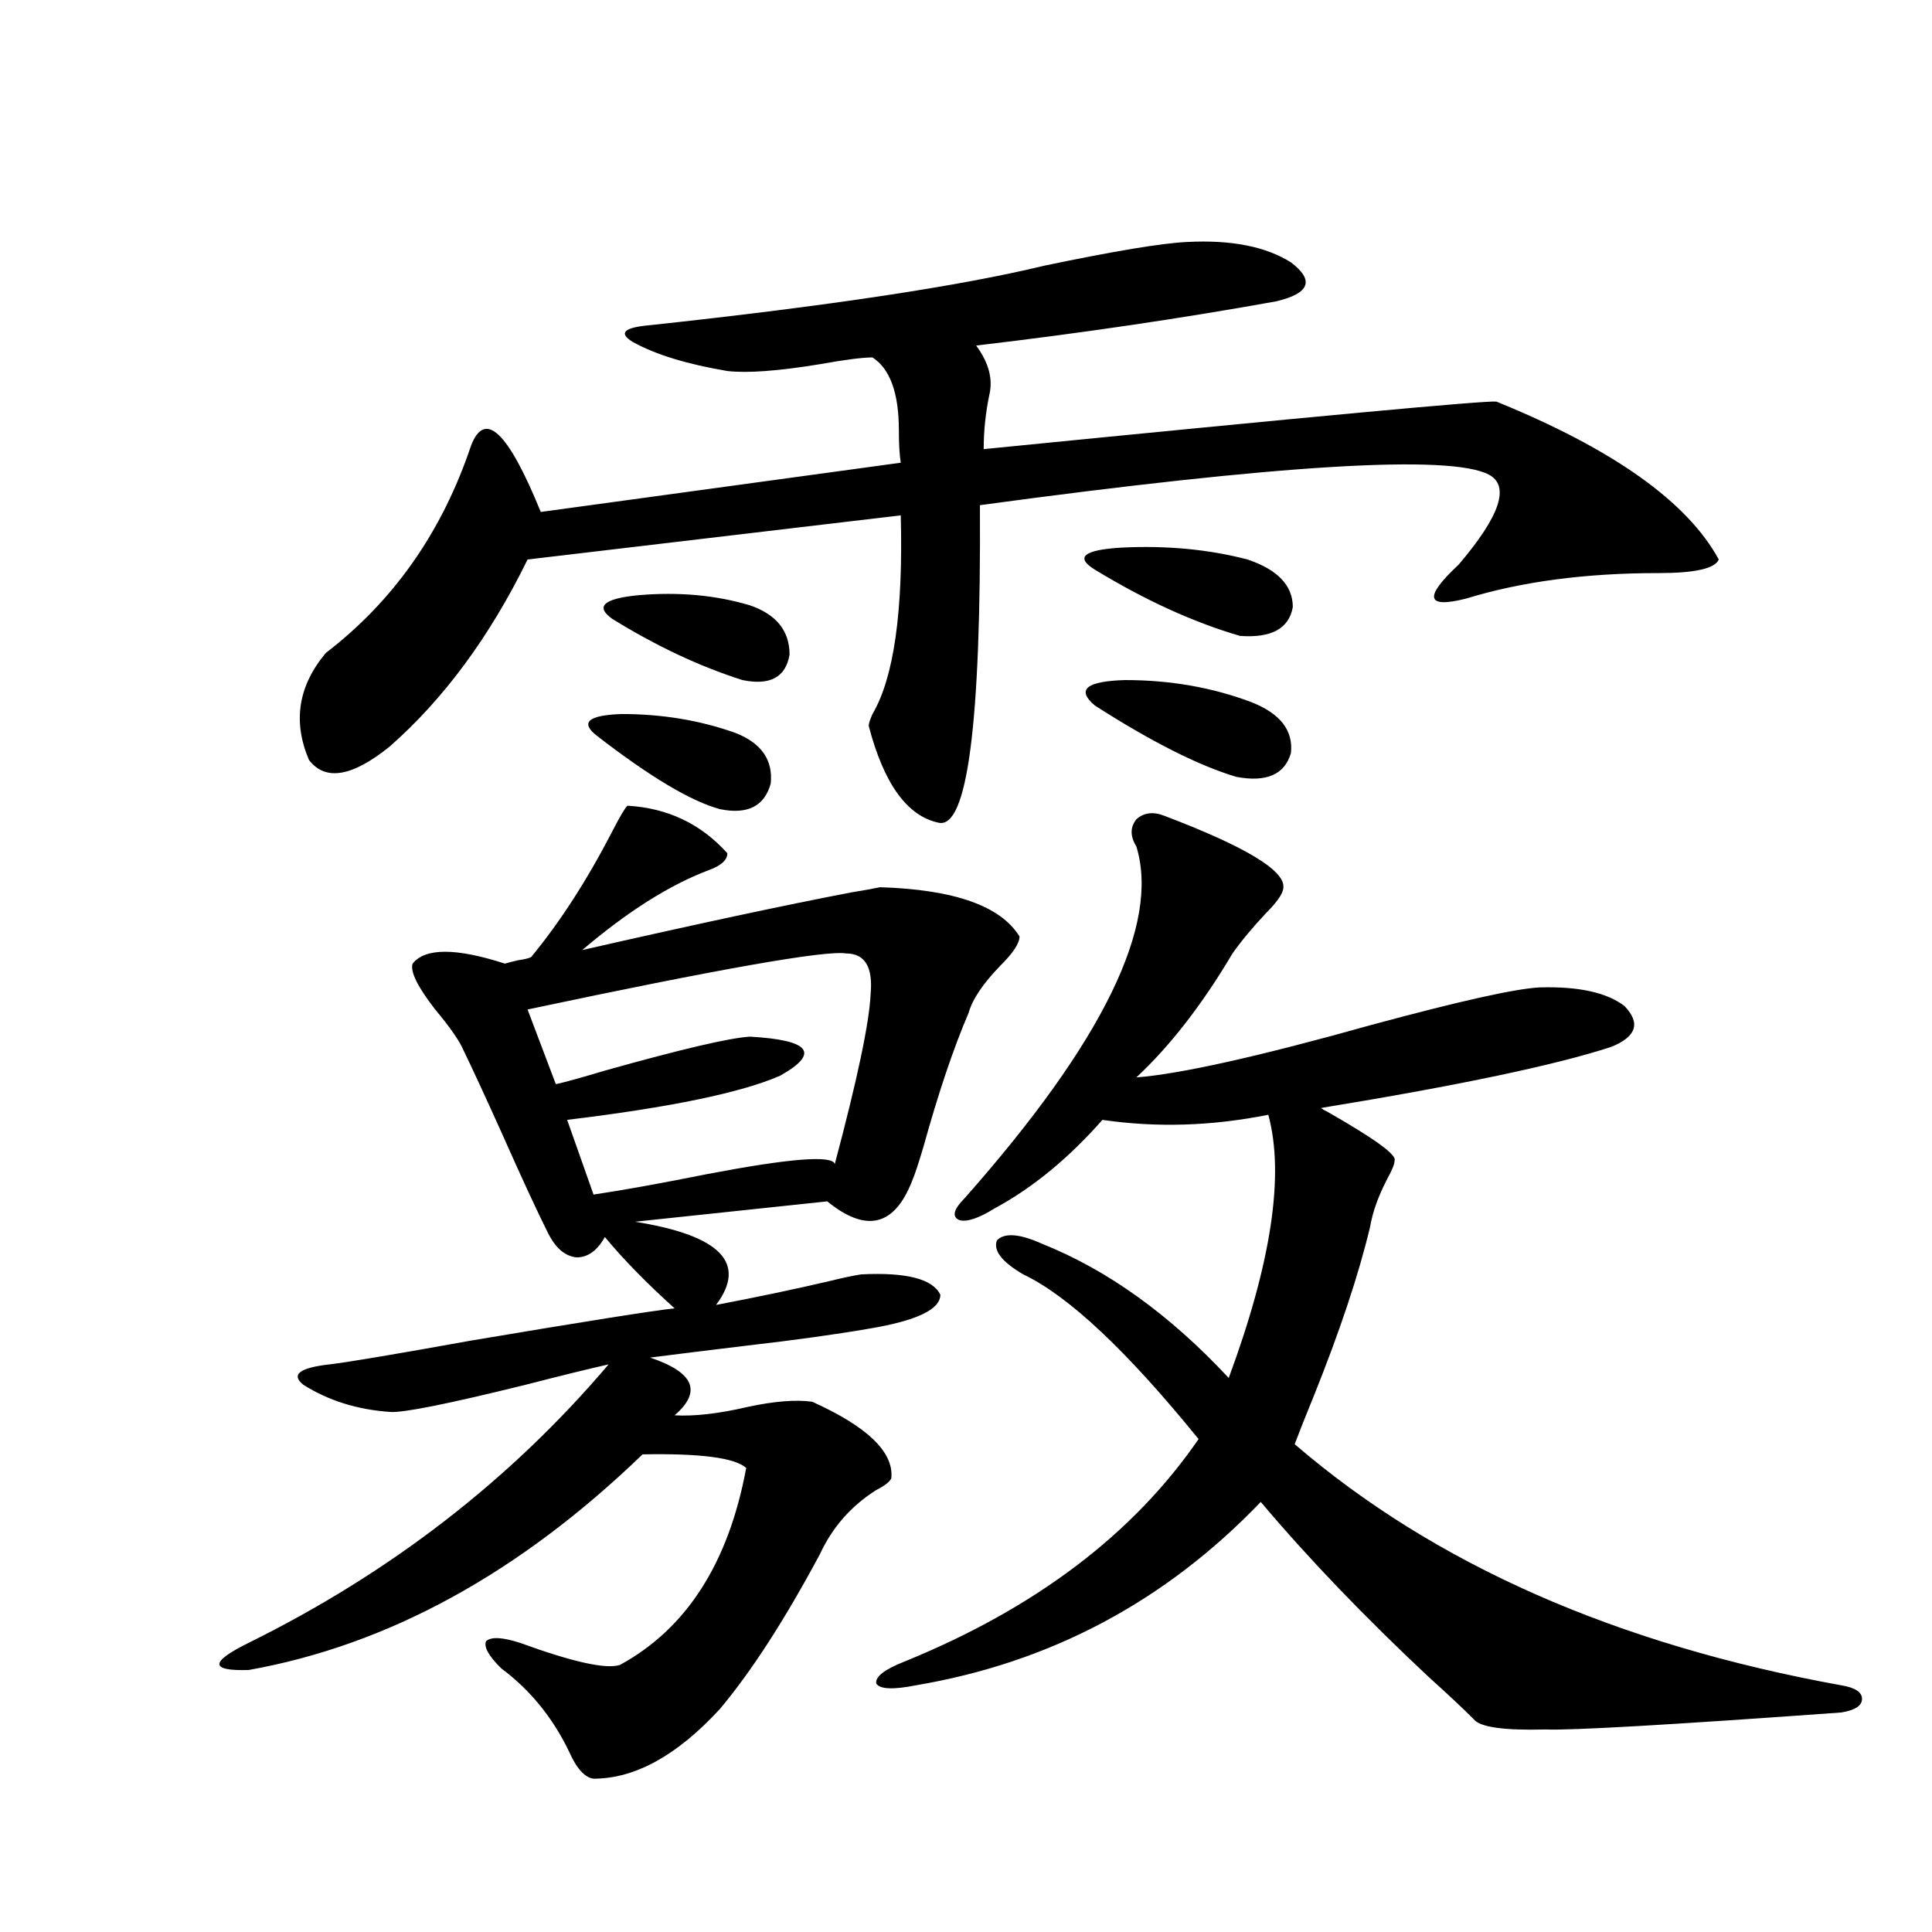 <?xml version="1.0" encoding="utf-8"?>
<!-- Generator: Adobe Illustrator 16.0.0, SVG Export Plug-In . SVG Version: 6.00 Build 0)  -->
<!DOCTYPE svg PUBLIC "-//W3C//DTD SVG 1.1//EN" "http://www.w3.org/Graphics/SVG/1.1/DTD/svg11.dtd">
<svg version="1.1" id="图层_1" xmlns="http://www.w3.org/2000/svg" xmlns:xlink="http://www.w3.org/1999/xlink" x="0px" y="0px"
	 width="1000px" height="1000px" viewBox="0 0 1000 1000" enable-background="new 0 0 1000 1000" xml:space="preserve">
<path d="M324.772,417.039c20.808,1.182,38.048,9.38,51.706,24.609c0,3.516-3.262,6.455-9.756,8.789
	c-20.167,7.622-41.95,21.396-65.364,41.309c59.176-13.472,105.684-23.428,139.509-29.883c7.149-1.167,12.027-2.046,14.634-2.637
	c38.368,1.182,62.438,9.668,72.193,25.488c0,3.516-3.262,8.501-9.756,14.941c-9.115,9.38-14.634,17.578-16.585,24.609
	c-7.805,18.169-15.609,41.309-23.414,69.434c-2.606,8.789-4.558,14.653-5.854,17.578c-9.115,23.442-23.749,26.958-43.901,10.547
	l-99.51,10.547c44.222,7.031,58.2,21.396,41.95,43.066c21.463-4.092,40.975-8.198,58.535-12.305
	c7.149-1.758,12.683-2.925,16.585-3.516c23.414-1.167,37.072,2.349,40.975,10.547c0,7.622-12.362,13.486-37.072,17.578
	c-16.92,2.939-38.048,5.864-63.413,8.789c-19.512,2.349-36.097,4.395-49.755,6.152c22.759,7.622,26.981,17.578,12.683,29.883
	c10.396,0.591,23.079-0.879,38.048-4.395c13.658-2.925,24.71-3.804,33.17-2.637c28.612,12.896,42.271,26.079,40.975,39.551
	c-0.655,1.758-3.262,3.818-7.805,6.152c-13.018,8.213-22.773,19.336-29.268,33.398c-18.216,33.976-35.456,60.645-51.706,79.98
	c-22.118,24.02-43.901,36.035-65.364,36.035c-4.558-0.59-8.78-5.273-12.683-14.063c-8.46-17.578-20.167-31.942-35.121-43.066
	c-6.509-6.454-9.115-11.137-7.805-14.063c2.592-2.348,8.445-2.06,17.561,0.879c27.316,9.957,44.542,13.761,51.706,11.426
	c34.466-18.759,56.249-52.734,65.364-101.953c-5.854-5.273-23.749-7.607-53.657-7.031
	c-63.748,61.523-131.704,98.727-203.897,111.621c-20.167,0.577-20.167-4.105,0-14.063c73.489-36.323,135.606-84.375,186.337-144.141
	c-10.411,2.349-24.725,5.864-42.926,10.547c-40.334,9.971-63.748,14.653-70.242,14.063c-16.92-1.167-31.874-5.85-44.877-14.063
	c-6.509-5.273-1.951-8.789,13.658-10.547c9.756-1.167,34.146-5.273,73.169-12.305c59.176-9.956,94.297-15.518,105.363-16.699
	c-14.313-12.881-26.341-25.186-36.097-36.914c-3.902,7.031-8.78,10.547-14.634,10.547c-5.854-0.576-10.731-4.683-14.634-12.305
	c-5.854-11.714-13.993-29.292-24.39-52.734c-8.46-18.745-14.969-32.808-19.512-42.188c-1.951-4.683-6.829-11.714-14.634-21.094
	c-9.115-11.714-13.018-19.624-11.707-23.73c6.494-8.198,22.438-8.198,47.804,0c1.951-0.576,4.223-1.167,6.829-1.758
	c3.902-0.576,6.174-1.167,6.829-1.758c14.954-18.154,28.933-39.839,41.95-65.039C320.87,422.615,323.462,418.221,324.772,417.039z
	 M614.521,125.242c22.759-1.167,40.64,2.349,53.657,10.547c12.348,9.38,9.756,16.123-7.805,20.215
	c-48.779,8.789-100.485,16.411-155.118,22.852c6.494,8.789,8.78,17.29,6.829,25.488c-1.951,9.38-2.927,18.76-2.927,28.125
	c171.048-16.987,259.506-25.186,265.359-24.609c60.486,24.609,98.854,51.855,115.119,81.738c-1.951,4.697-12.362,7.031-31.219,7.031
	c-37.728,0-70.897,4.395-99.51,13.184c-20.822,5.273-22.118-0.576-3.902-17.578c21.463-25.186,26.661-40.718,15.609-46.582
	c-20.167-10.547-107.97-5.273-263.408,15.82c0.641,113.091-6.509,167.871-21.463,164.355c-16.265-3.516-28.292-20.215-36.097-50.098
	c0-1.167,0.641-3.213,1.951-6.152c11.052-18.745,15.93-53.022,14.634-102.832l-193.166,22.852
	c-19.512,39.854-43.261,72.07-71.218,96.68c-19.512,15.82-33.505,18.169-41.95,7.031c-8.46-19.912-5.533-38.369,8.78-55.371
	c35.121-26.943,60.151-62.69,75.12-107.227c7.149-18.745,19.177-7.319,36.097,34.277L466.232,239.5
	c-0.655-4.092-0.976-9.668-0.976-16.699c0-19.336-4.558-31.929-13.658-37.793c-5.213,0-14.313,1.182-27.316,3.516
	c-21.463,3.516-37.407,4.697-47.804,3.516c-20.822-3.516-37.072-8.486-48.779-14.941c-7.805-4.683-4.878-7.607,8.78-8.789
	c92.346-9.956,160.316-20.215,203.897-30.762C576.794,129.939,601.504,125.833,614.521,125.242z M437.94,493.504
	c-10.411-1.758-65.364,7.91-164.874,29.004L287.7,561.18c5.198-1.167,13.658-3.516,25.365-7.031
	c39.664-11.123,64.709-16.987,75.12-17.578c31.219,1.758,36.417,8.501,15.609,20.215c-20.167,8.789-56.919,16.411-110.241,22.852
	l13.658,38.672c15.609-2.334,35.121-5.85,58.535-10.547c42.926-8.198,65.029-9.956,66.34-5.273
	c11.707-43.945,17.881-73.237,18.536-87.891C451.919,500.535,447.696,493.504,437.94,493.504z M309.163,381.004
	c-9.115-7.031-4.878-10.835,12.683-11.426c20.808,0,40.319,3.228,58.535,9.668c13.658,5.273,19.832,14.063,18.536,26.367
	c-3.262,11.729-12.042,16.123-26.341,13.184C357.607,414.705,336.479,402.098,309.163,381.004z M316.968,320.359
	c-9.115-6.44-4.558-10.547,13.658-12.305c20.808-1.758,39.999,0,57.56,5.273c13.658,4.697,20.487,13.184,20.487,25.488
	c-1.951,11.729-10.091,16.123-24.39,13.184C362.165,344.969,339.727,334.422,316.968,320.359z M602.814,422.313
	c41.615,15.82,62.103,28.125,61.462,36.914c0,2.939-2.927,7.334-8.78,13.184c-7.164,7.622-13.018,14.653-17.561,21.094
	c-15.609,26.367-32.194,47.764-49.755,64.16c22.759-1.758,63.413-10.835,121.948-27.246c45.518-12.305,74.465-18.745,86.827-19.336
	c20.152-0.576,34.786,2.637,43.901,9.668c8.445,8.789,6.174,15.82-6.829,21.094c-28.627,9.38-78.702,19.927-150.24,31.641
	c0.641,0.591,1.616,1.182,2.927,1.758c24.71,14.063,36.417,22.563,35.121,25.488c0,1.758-1.311,4.985-3.902,9.668
	c-4.558,8.789-7.484,17.002-8.78,24.609c-5.854,24.609-15.609,53.916-29.268,87.891c-4.558,11.138-7.805,19.336-9.756,24.609
	c72.193,62.114,166.49,103.711,282.92,124.805c7.149,1.168,10.731,3.516,10.731,7.031s-3.582,5.851-10.731,7.031
	c-89.113,6.441-140.164,9.366-153.167,8.789c-21.463,0.577-33.825-1.181-37.072-5.273c-5.213-5.273-13.018-12.606-23.414-21.973
	c-33.17-31.063-62.117-61.221-86.827-90.527c-49.435,51.567-108.945,83.194-178.532,94.922c-11.707,2.335-18.536,2.047-20.487-0.879
	c-0.655-3.516,4.223-7.333,14.634-11.426c67.636-27.548,118.366-65.918,152.191-115.137c-37.072-45.703-67.315-74.116-90.729-85.254
	c-11.066-6.44-15.609-12.305-13.658-17.578c3.902-4.092,11.707-3.516,23.414,1.758c33.811,13.486,66.005,36.626,96.583,69.434
	c22.104-59.766,28.933-105.166,20.487-136.23c-29.268,5.864-57.895,6.743-85.852,2.637c-17.561,19.927-36.097,35.156-55.608,45.703
	c-8.46,5.273-14.634,7.334-18.536,6.152c-3.902-1.758-2.927-5.562,2.927-11.426c71.538-80.859,101.126-141.504,88.778-181.934
	c-3.262-5.273-3.262-9.956,0-14.063C592.083,420.555,596.961,419.979,602.814,422.313z M566.718,294.871
	c-10.411-6.44-5.854-10.244,13.658-11.426c23.414-1.167,45.197,0.879,65.364,6.152c15.609,5.273,23.414,13.486,23.414,24.609
	c-1.951,11.138-11.066,16.123-27.316,14.941C617.769,322.117,592.724,310.691,566.718,294.871z M566.718,365.184
	c-9.756-8.198-4.558-12.593,15.609-13.184c23.414,0,45.197,3.818,65.364,11.426c14.954,5.864,21.783,14.653,20.487,26.367
	c-3.262,11.138-12.683,15.244-28.292,12.305C620.375,396.248,595.985,383.943,566.718,365.184z"/>
</svg>
